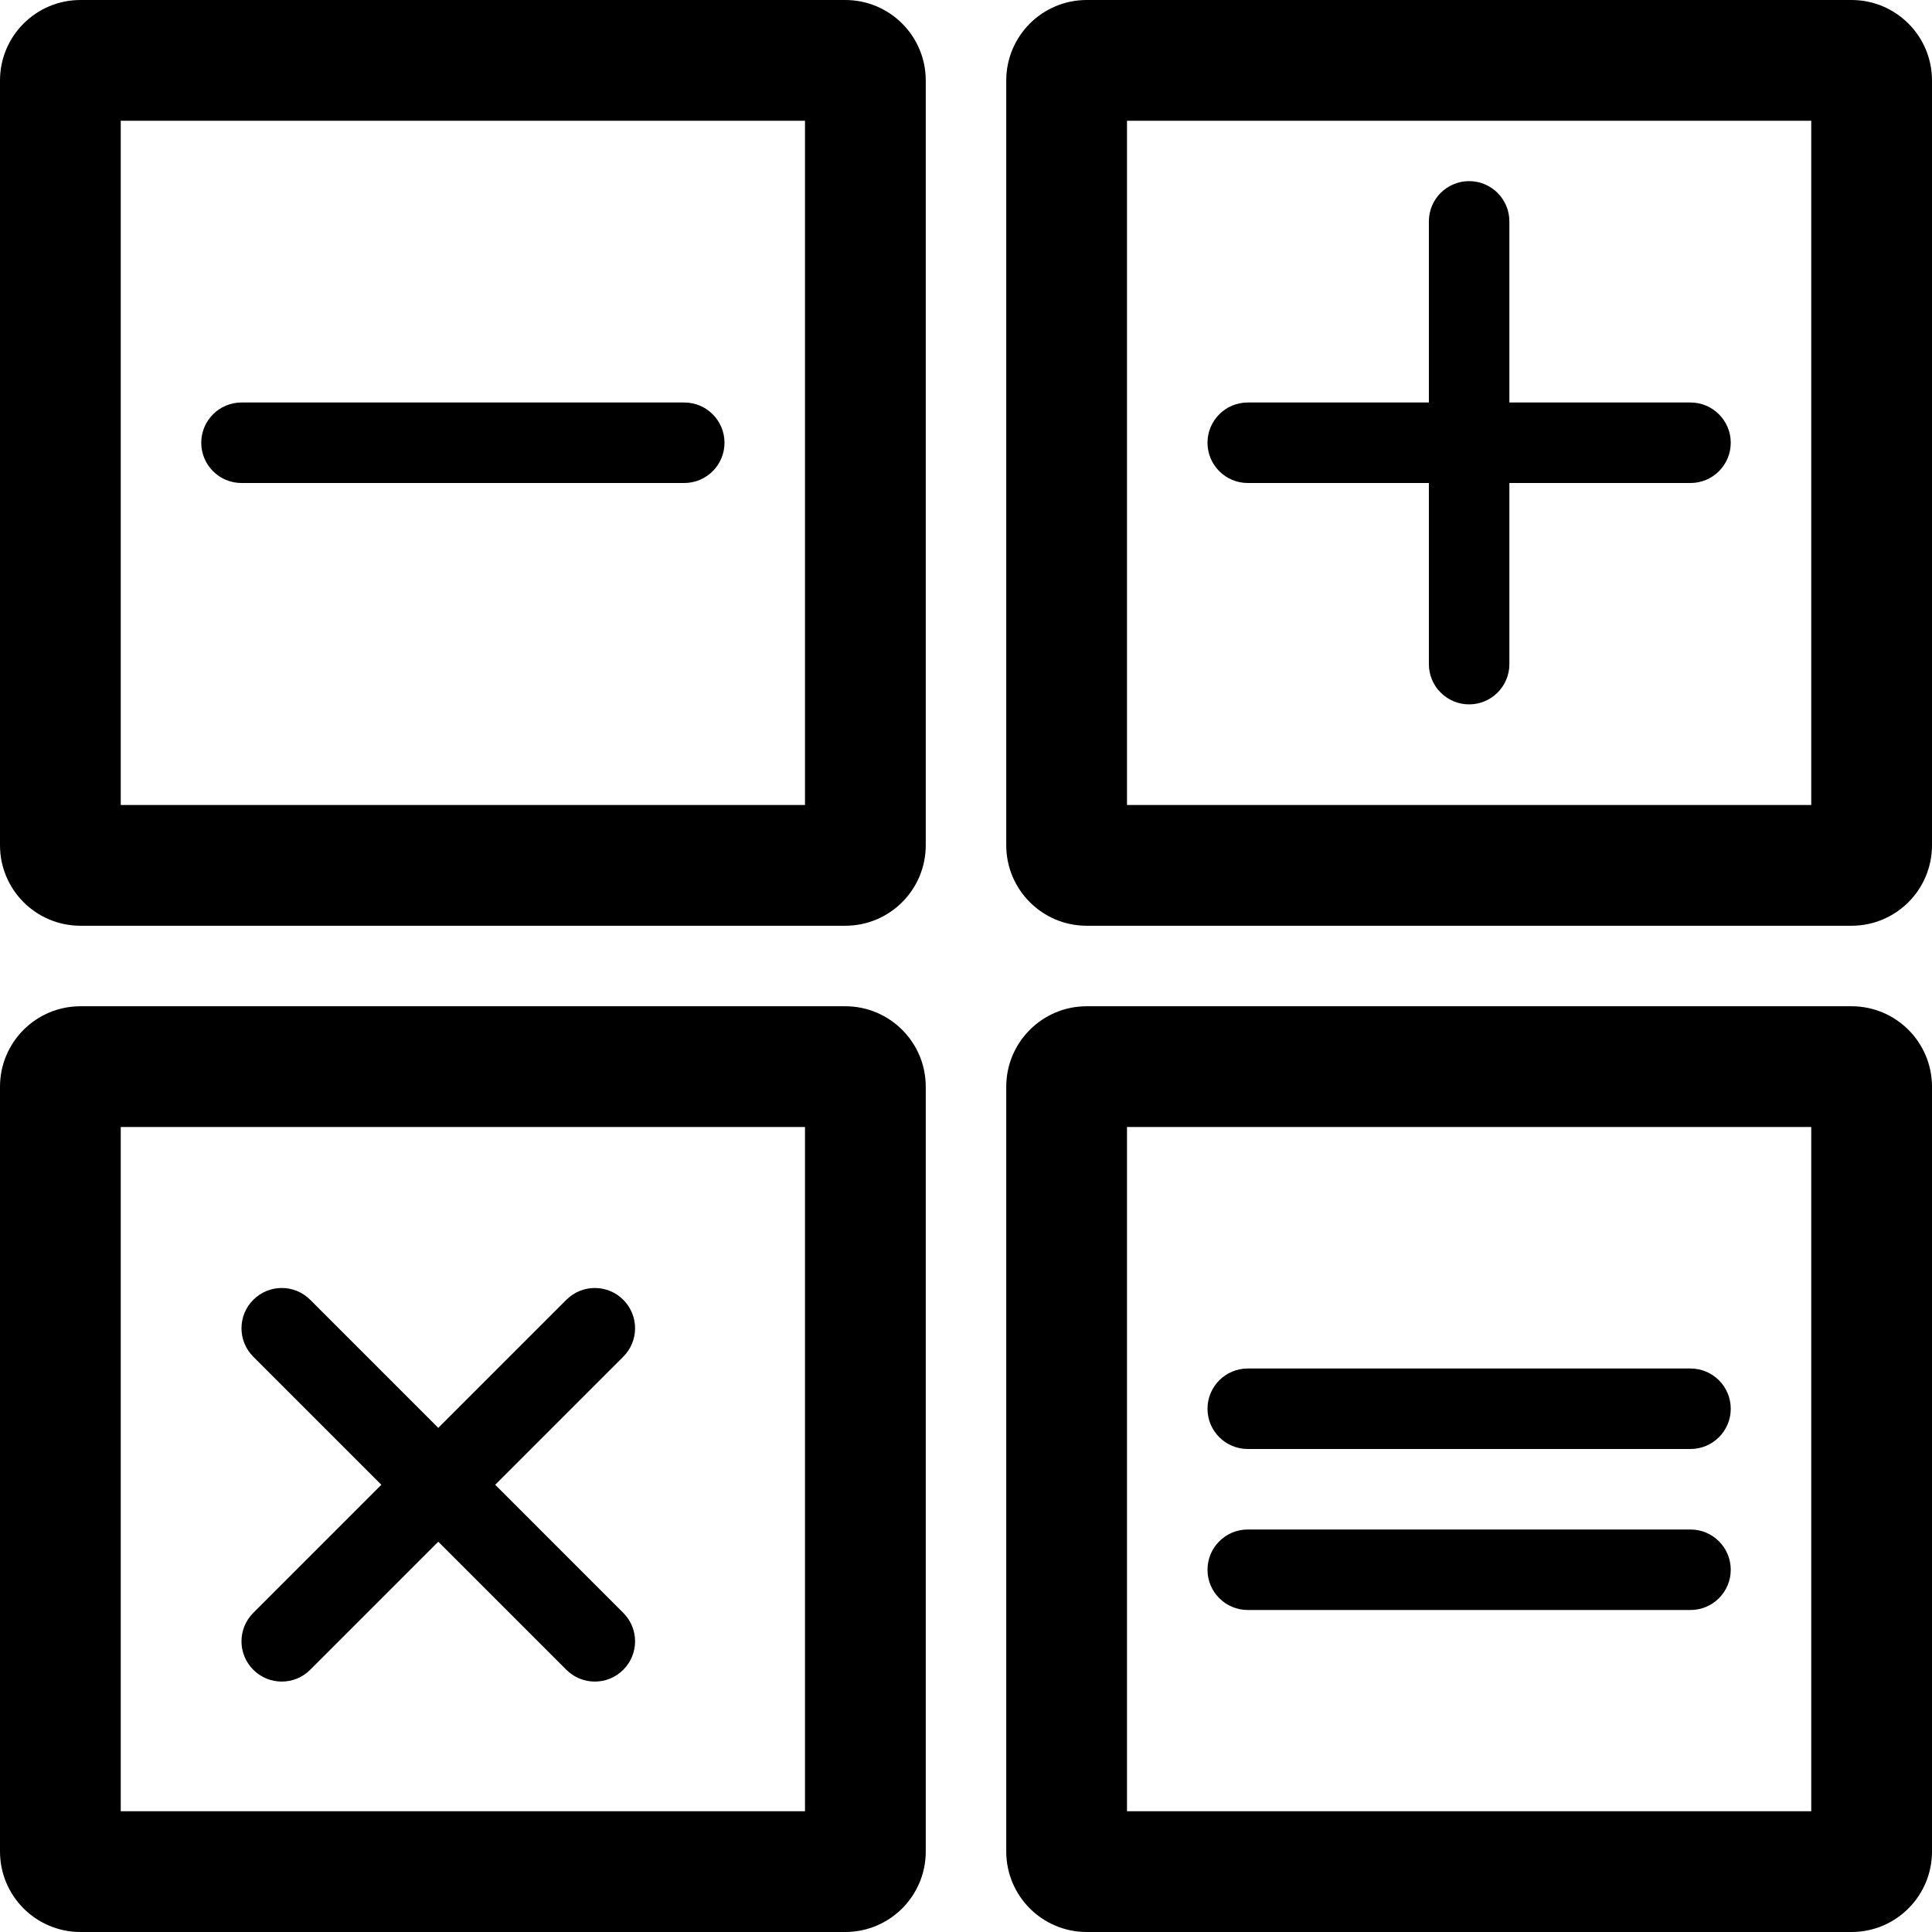 <svg width="48" height="48" viewBox="0 0 48 48" fill="none" xmlns="http://www.w3.org/2000/svg">
<path fill-rule="evenodd" clip-rule="evenodd" d="M3 3V20H20V3H3ZM2 0C0.895 0 0 0.895 0 2V21C0 22.105 0.895 23 2 23H21C22.105 23 23 22.105 23 21V2C23 0.895 22.105 0 21 0H2ZM28 3V20H45V3H28ZM27 0C25.895 0 25 0.895 25 2V21C25 22.105 25.895 23 27 23H46C47.105 23 48 22.105 48 21V2C48 0.895 47.105 0 46 0H27ZM3 45V28H20V45H3ZM0 27C0 25.895 0.895 25 2 25H21C22.105 25 23 25.895 23 27V46C23 47.105 22.105 48 21 48H2C0.895 48 0 47.105 0 46V27ZM28 28V45H45V28H28ZM27 25C25.895 25 25 25.895 25 27V46C25 47.105 25.895 48 27 48H46C47.105 48 48 47.105 48 46V27C48 25.895 47.105 25 46 25H27ZM6 10C5.448 10 5 10.448 5 11C5 11.552 5.448 12 6 12L17 12C17.552 12 18 11.552 18 11C18 10.448 17.552 10 17 10L6 10ZM30 35C30 34.448 30.448 34 31 34H42C42.552 34 43 34.448 43 35C43 35.552 42.552 36 42 36H31C30.448 36 30 35.552 30 35ZM31 38C30.448 38 30 38.448 30 39C30 39.552 30.448 40 31 40H42C42.552 40 43 39.552 43 39C43 38.448 42.552 38 42 38H31ZM35.5 16.5C35.5 17.052 35.948 17.5 36.5 17.5C37.052 17.5 37.5 17.052 37.5 16.5V12L42 12C42.552 12 43 11.552 43 11C43 10.448 42.552 10 42 10L37.5 10V5.5C37.5 4.948 37.052 4.5 36.5 4.5C35.948 4.5 35.5 4.948 35.5 5.5V10H31C30.448 10 30 10.448 30 11C30 11.552 30.448 12 31 12H35.5V16.5ZM15.485 41.485C15.095 41.876 14.462 41.876 14.071 41.485L10.889 38.303L7.707 41.485C7.317 41.876 6.683 41.876 6.293 41.485C5.902 41.095 5.902 40.462 6.293 40.071L9.475 36.889L6.293 33.707C5.902 33.317 5.902 32.684 6.293 32.293C6.684 31.902 7.317 31.902 7.707 32.293L10.889 35.475L14.071 32.293C14.462 31.902 15.095 31.902 15.485 32.293C15.876 32.684 15.876 33.317 15.485 33.707L12.303 36.889L15.485 40.071C15.876 40.462 15.876 41.095 15.485 41.485Z" fill="black"/>
</svg>
